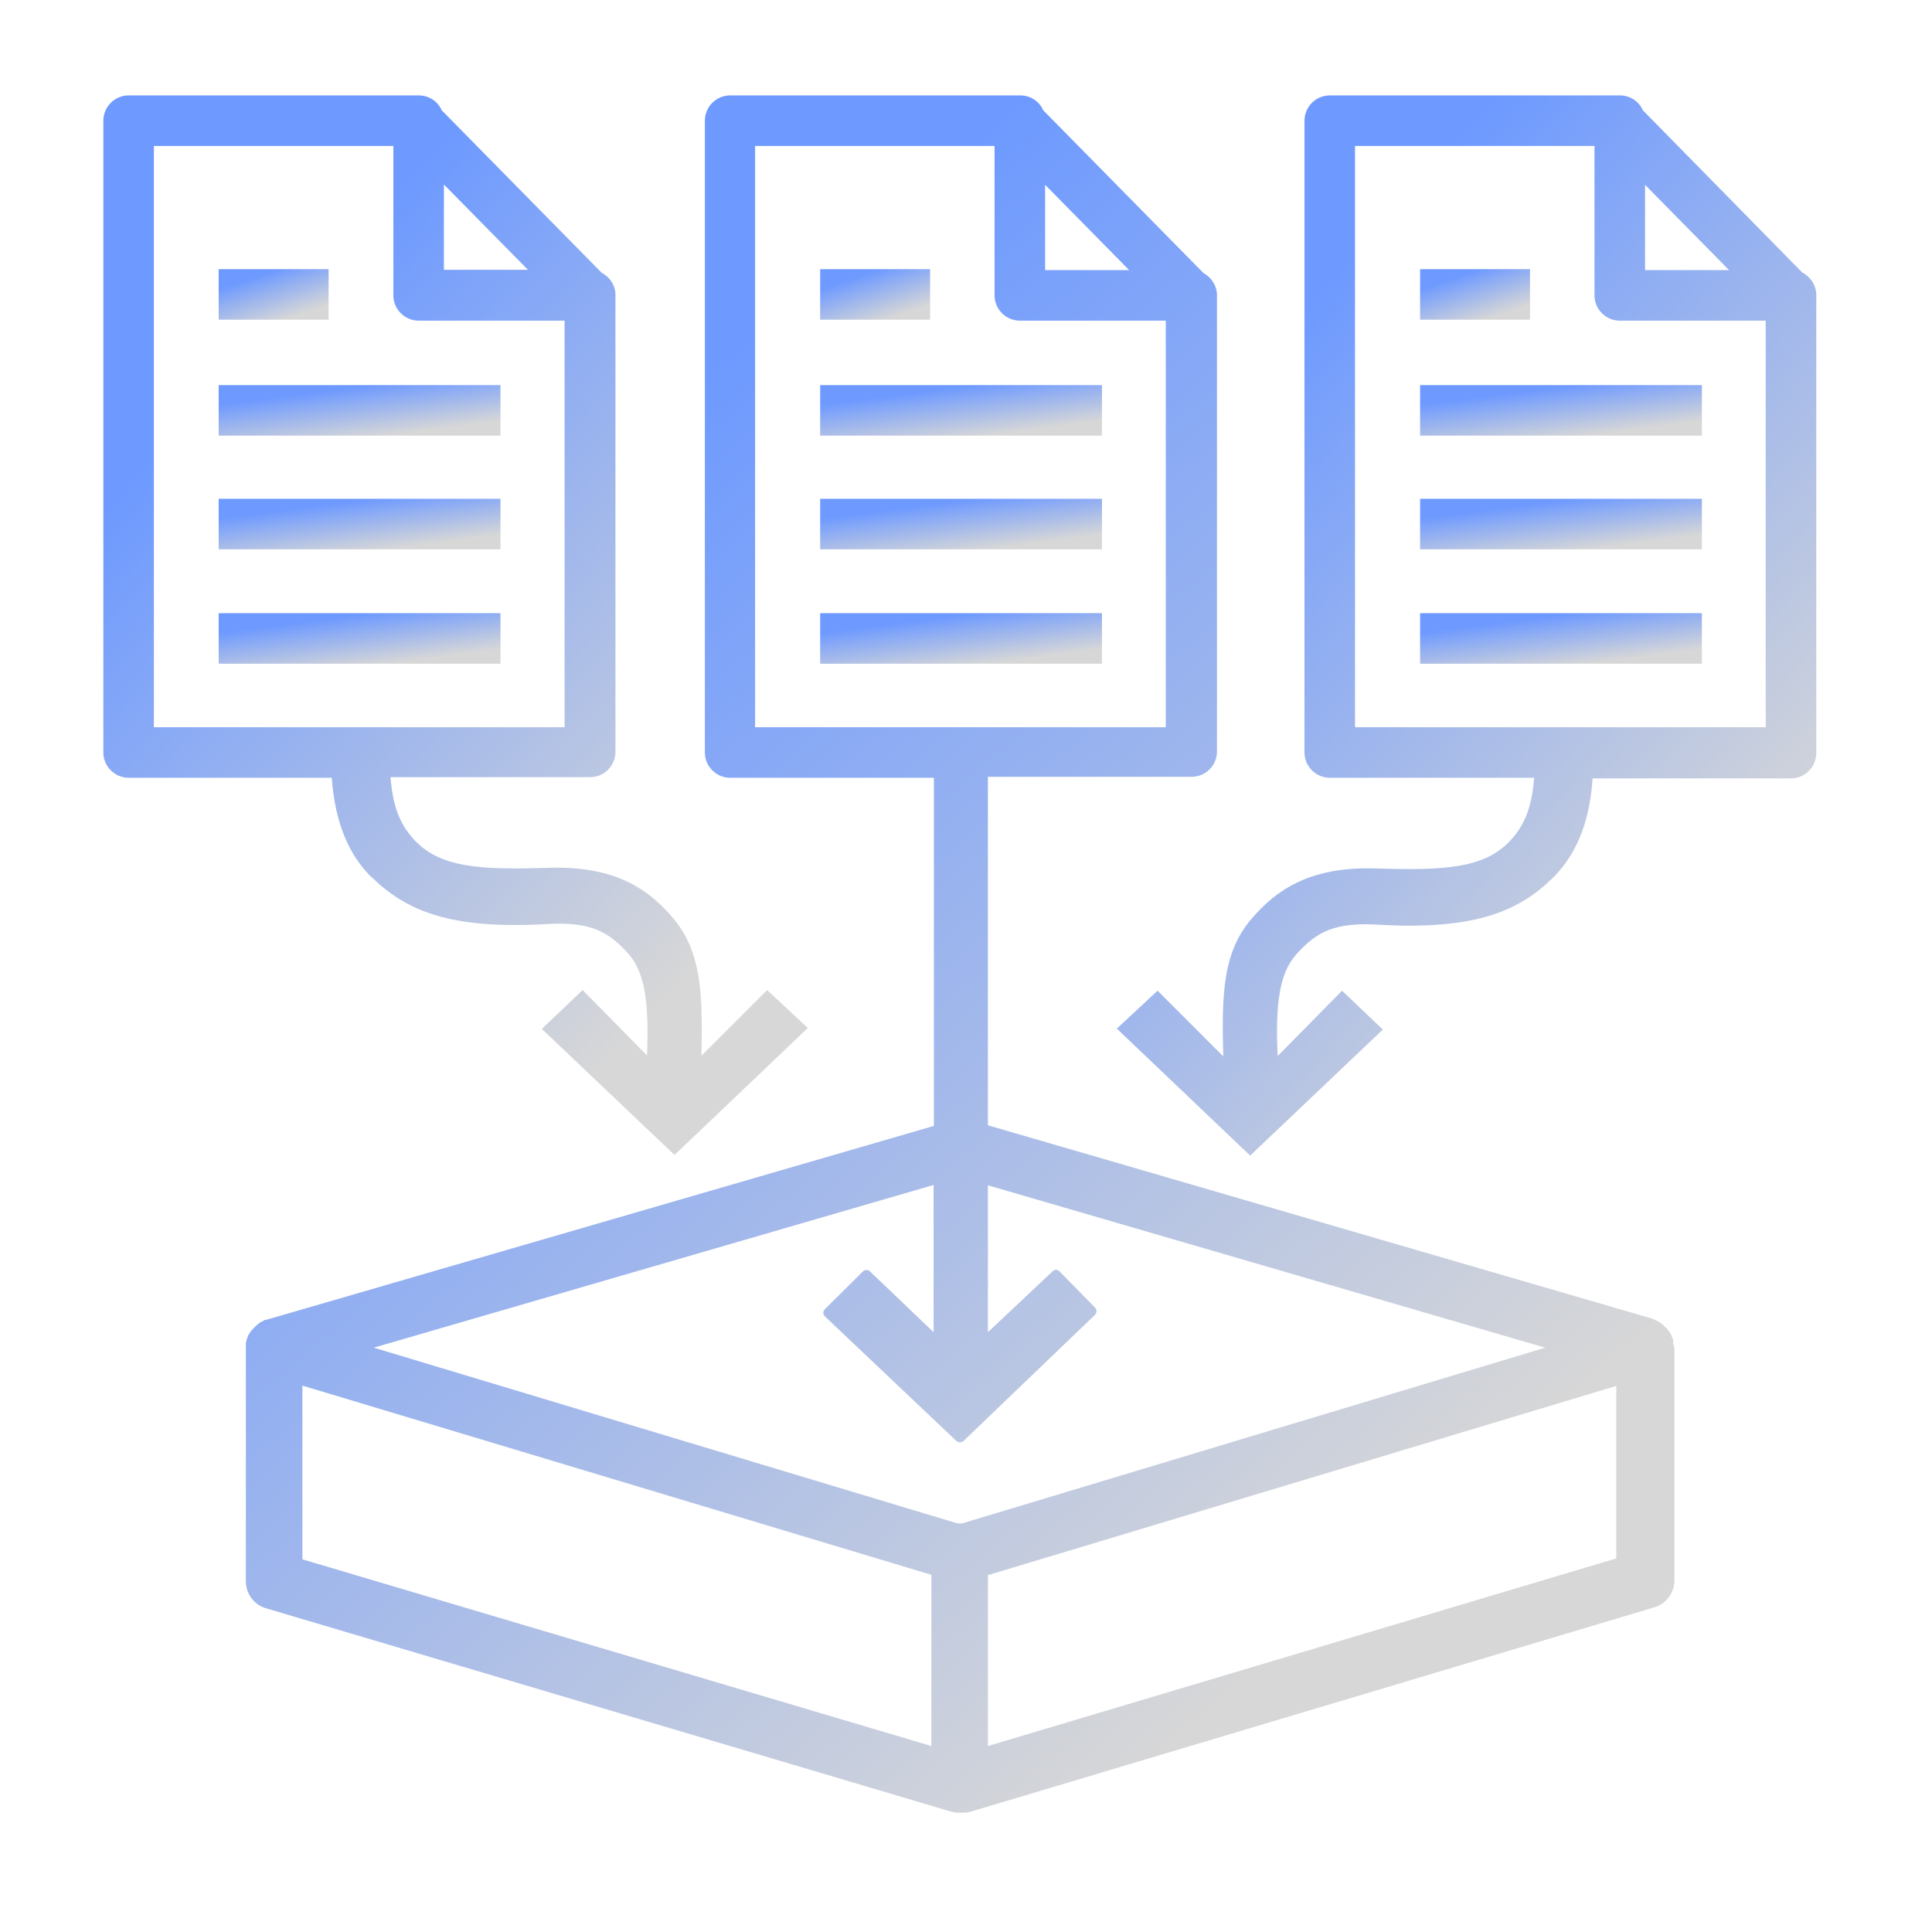 <svg width="81" height="80" viewBox="0 0 81 80" fill="none" xmlns="http://www.w3.org/2000/svg">
<path d="M9.168 11.285H13.777V13.404H9.168V11.285Z" fill="url(#paint0_linear_2695_2426)"/>
<path d="M9.168 16.146H20.983V18.265H9.168V16.146Z" fill="url(#paint1_linear_2695_2426)"/>
<path d="M9.168 25.708H20.983V27.827H9.168V25.708Z" fill="url(#paint2_linear_2695_2426)"/>
<path d="M9.168 20.913H20.983V23.032H9.168V20.913Z" fill="url(#paint3_linear_2695_2426)"/>
<path d="M34.386 11.285H38.995V13.404H34.386V11.285Z" fill="url(#paint4_linear_2695_2426)"/>
<path d="M34.386 16.146H46.2V18.265H34.386V16.146Z" fill="url(#paint5_linear_2695_2426)"/>
<path d="M34.386 25.708H46.2V27.827H34.386V25.708Z" fill="url(#paint6_linear_2695_2426)"/>
<path d="M34.386 20.913H46.2V23.032H34.386V20.913Z" fill="url(#paint7_linear_2695_2426)"/>
<path d="M75.578 11.444L68.876 4.623C68.717 4.252 68.346 4 67.909 4H55.75C55.168 4 54.691 4.477 54.691 5.06V31.55C54.691 32.132 55.168 32.609 55.75 32.609H64.32C64.227 33.815 63.936 34.556 63.366 35.192C62.28 36.411 60.572 36.503 57.711 36.411H57.684C55.088 36.331 53.592 37.166 52.399 38.609C51.3 39.96 51.207 41.603 51.287 44.291L48.532 41.536L46.823 43.126L52.413 48.45L57.976 43.166L56.267 41.536L53.565 44.278C53.472 42.132 53.618 40.821 54.36 40C55.194 39.073 55.949 38.662 57.764 38.768C61.843 39.007 63.671 38.199 65.088 36.821C66.293 35.642 66.677 34.053 66.77 32.636H75.088C75.671 32.636 76.148 32.159 76.148 31.576V12.371C76.148 11.96 75.909 11.616 75.578 11.431V11.444ZM68.969 7.748L72.492 11.325H68.969V7.748ZM74.028 30.49H56.81V6.119H66.85V12.384C66.85 12.967 67.327 13.444 67.909 13.444H74.028V30.49Z" fill="url(#paint8_linear_2695_2426)"/>
<path d="M59.538 11.285H64.147V13.404H59.538V11.285Z" fill="url(#paint9_linear_2695_2426)"/>
<path d="M59.538 16.146H71.353V18.265H59.538V16.146Z" fill="url(#paint10_linear_2695_2426)"/>
<path d="M59.538 25.708H71.353V27.827H59.538V25.708Z" fill="url(#paint11_linear_2695_2426)"/>
<path d="M59.538 20.913H71.353V23.032H59.538V20.913Z" fill="url(#paint12_linear_2695_2426)"/>
<path d="M15.604 36.795C17.022 38.172 18.85 38.98 22.929 38.742C24.73 38.636 25.499 39.046 26.333 39.974C27.061 40.782 27.207 42.093 27.128 44.252L24.426 41.51L22.717 43.139L28.28 48.424L33.869 43.099L32.161 41.51L29.406 44.265C29.472 41.589 29.379 39.934 28.293 38.583C27.101 37.126 25.605 36.305 23.009 36.384H22.982C20.121 36.477 18.413 36.384 17.326 35.166C16.757 34.53 16.465 33.788 16.373 32.583H24.744C25.326 32.583 25.803 32.106 25.803 31.523V12.371C25.803 11.96 25.565 11.616 25.22 11.431L18.518 4.623C18.36 4.252 17.989 4 17.552 4H5.393C4.81 4 4.333 4.477 4.333 5.06V31.55C4.333 32.132 4.81 32.609 5.393 32.609H13.909C14.015 34.026 14.386 35.616 15.591 36.795H15.604ZM18.611 7.735L22.134 11.311H18.611V7.735ZM6.452 6.119H16.492V12.384C16.492 12.967 16.969 13.444 17.552 13.444H23.671V30.49H6.452V6.119Z" fill="url(#paint13_linear_2695_2426)"/>
<path d="M70.148 56.371C70.148 56.371 70.148 56.344 70.148 56.331C70.148 56.305 70.148 56.278 70.148 56.265C70.148 56.252 70.148 56.238 70.148 56.225V56.159C70.148 56.159 70.121 56.132 70.121 56.119C70.121 56.093 70.108 56.08 70.095 56.053C70.095 56.04 70.095 56.026 70.082 56.013C70.068 55.987 70.055 55.947 70.042 55.92C70.042 55.92 70.042 55.894 70.015 55.894C70.015 55.867 69.989 55.854 69.975 55.828C69.975 55.828 69.962 55.801 69.949 55.788C69.936 55.762 69.922 55.748 69.909 55.735C69.909 55.735 69.896 55.709 69.883 55.709C69.87 55.682 69.856 55.669 69.83 55.656C69.83 55.656 69.817 55.642 69.803 55.629C69.777 55.603 69.75 55.576 69.737 55.563C69.737 55.563 69.684 55.51 69.658 55.497C69.658 55.497 69.631 55.497 69.631 55.47C69.605 55.457 69.591 55.444 69.565 55.431C69.552 55.431 69.538 55.417 69.525 55.404C69.499 55.404 69.485 55.377 69.472 55.377C69.459 55.377 69.446 55.364 69.419 55.351C69.393 55.338 69.379 55.338 69.366 55.325H69.313C69.313 55.325 69.313 55.311 69.313 55.298L41.419 47.179V32.569H49.962C50.545 32.569 51.022 32.093 51.022 31.51V12.384C51.022 11.973 50.783 11.629 50.452 11.444L43.737 4.623C43.578 4.252 43.207 4 42.77 4H30.611C30.029 4 29.552 4.477 29.552 5.06V31.55C29.552 32.132 30.029 32.609 30.611 32.609H39.154V47.205L11.154 55.338H11.101C11.101 55.338 11.062 55.364 11.048 55.377C11.035 55.377 11.022 55.391 10.995 55.404C10.969 55.404 10.956 55.417 10.942 55.431C10.929 55.431 10.916 55.444 10.903 55.457C10.876 55.457 10.863 55.483 10.836 55.497C10.836 55.497 10.81 55.497 10.81 55.523C10.784 55.55 10.757 55.563 10.73 55.589C10.73 55.589 10.678 55.642 10.664 55.656C10.664 55.656 10.651 55.669 10.638 55.682C10.624 55.695 10.611 55.722 10.585 55.735C10.585 55.735 10.572 55.762 10.558 55.762C10.545 55.775 10.532 55.801 10.519 55.815C10.519 55.815 10.505 55.841 10.492 55.854C10.479 55.881 10.466 55.894 10.452 55.92C10.452 55.92 10.439 55.947 10.426 55.947C10.413 55.974 10.399 56.013 10.386 56.04C10.386 56.04 10.386 56.066 10.373 56.08C10.373 56.106 10.36 56.119 10.346 56.146C10.346 56.159 10.346 56.172 10.333 56.185V56.252C10.333 56.252 10.307 56.278 10.307 56.291C10.307 56.318 10.307 56.344 10.307 56.358C10.307 56.358 10.307 56.384 10.307 56.397C10.307 56.437 10.307 56.464 10.307 56.503V66.291C10.307 66.821 10.651 67.285 11.154 67.43L39.896 75.96H39.922C39.922 75.96 40.015 75.987 40.068 76C40.068 76 40.095 76 40.108 76C40.161 76 40.214 76 40.267 76C40.32 76 40.373 76 40.426 76C40.426 76 40.452 76 40.466 76C40.519 76 40.558 75.987 40.611 75.974H40.638L69.353 67.391C69.856 67.245 70.201 66.781 70.201 66.252V56.517C70.201 56.517 70.174 56.424 70.174 56.384L70.148 56.371ZM43.817 7.748L47.34 11.325H43.817V7.748ZM31.658 6.119H41.697V12.384C41.697 12.967 42.174 13.444 42.757 13.444H48.876V30.49H31.658V6.119ZM39.048 73.205L12.678 65.377V58.093L39.048 66.026V73.192V73.205ZM40.333 63.868C40.333 63.868 40.267 63.868 40.24 63.868C40.201 63.868 40.174 63.868 40.135 63.868L15.671 56.503L39.141 49.682V55.854L36.466 53.298C36.386 53.232 36.267 53.232 36.187 53.298L34.572 54.901C34.572 54.901 34.505 54.993 34.519 55.046C34.519 55.099 34.545 55.152 34.585 55.192L40.108 60.424C40.108 60.424 40.201 60.477 40.24 60.477C40.28 60.477 40.333 60.45 40.386 60.424L45.909 55.126C45.909 55.126 45.975 55.033 45.975 54.98C45.975 54.927 45.949 54.874 45.922 54.834L44.413 53.298C44.333 53.218 44.214 53.218 44.135 53.298L41.419 55.854V49.695L64.784 56.503L40.346 63.868H40.333ZM67.764 65.338L41.419 73.205V66.04L67.764 58.106V65.338Z" fill="url(#paint14_linear_2695_2426)"/>
<defs>
<linearGradient id="paint0_linear_2695_2426" x1="10.391" y1="11.717" x2="11.05" y2="13.7" gradientUnits="userSpaceOnUse">
<stop stop-color="#6E9AFF"/>
<stop offset="1" stop-color="#D7D7D7"/>
</linearGradient>
<linearGradient id="paint1_linear_2695_2426" x1="12.302" y1="16.578" x2="12.583" y2="18.743" gradientUnits="userSpaceOnUse">
<stop stop-color="#6E9AFF"/>
<stop offset="1" stop-color="#D7D7D7"/>
</linearGradient>
<linearGradient id="paint2_linear_2695_2426" x1="12.302" y1="26.141" x2="12.583" y2="28.306" gradientUnits="userSpaceOnUse">
<stop stop-color="#6E9AFF"/>
<stop offset="1" stop-color="#D7D7D7"/>
</linearGradient>
<linearGradient id="paint3_linear_2695_2426" x1="12.302" y1="21.346" x2="12.583" y2="23.511" gradientUnits="userSpaceOnUse">
<stop stop-color="#6E9AFF"/>
<stop offset="1" stop-color="#D7D7D7"/>
</linearGradient>
<linearGradient id="paint4_linear_2695_2426" x1="35.609" y1="11.717" x2="36.268" y2="13.7" gradientUnits="userSpaceOnUse">
<stop stop-color="#6E9AFF"/>
<stop offset="1" stop-color="#D7D7D7"/>
</linearGradient>
<linearGradient id="paint5_linear_2695_2426" x1="37.52" y1="16.578" x2="37.801" y2="18.743" gradientUnits="userSpaceOnUse">
<stop stop-color="#6E9AFF"/>
<stop offset="1" stop-color="#D7D7D7"/>
</linearGradient>
<linearGradient id="paint6_linear_2695_2426" x1="37.52" y1="26.141" x2="37.801" y2="28.306" gradientUnits="userSpaceOnUse">
<stop stop-color="#6E9AFF"/>
<stop offset="1" stop-color="#D7D7D7"/>
</linearGradient>
<linearGradient id="paint7_linear_2695_2426" x1="37.52" y1="21.346" x2="37.801" y2="23.511" gradientUnits="userSpaceOnUse">
<stop stop-color="#6E9AFF"/>
<stop offset="1" stop-color="#D7D7D7"/>
</linearGradient>
<linearGradient id="paint8_linear_2695_2426" x1="54.603" y1="13.072" x2="77.595" y2="34.046" gradientUnits="userSpaceOnUse">
<stop stop-color="#6E9AFF"/>
<stop offset="1" stop-color="#D7D7D7"/>
</linearGradient>
<linearGradient id="paint9_linear_2695_2426" x1="60.761" y1="11.717" x2="61.42" y2="13.7" gradientUnits="userSpaceOnUse">
<stop stop-color="#6E9AFF"/>
<stop offset="1" stop-color="#D7D7D7"/>
</linearGradient>
<linearGradient id="paint10_linear_2695_2426" x1="62.673" y1="16.578" x2="62.953" y2="18.743" gradientUnits="userSpaceOnUse">
<stop stop-color="#6E9AFF"/>
<stop offset="1" stop-color="#D7D7D7"/>
</linearGradient>
<linearGradient id="paint11_linear_2695_2426" x1="62.673" y1="26.141" x2="62.953" y2="28.306" gradientUnits="userSpaceOnUse">
<stop stop-color="#6E9AFF"/>
<stop offset="1" stop-color="#D7D7D7"/>
</linearGradient>
<linearGradient id="paint12_linear_2695_2426" x1="62.673" y1="21.346" x2="62.953" y2="23.511" gradientUnits="userSpaceOnUse">
<stop stop-color="#6E9AFF"/>
<stop offset="1" stop-color="#D7D7D7"/>
</linearGradient>
<linearGradient id="paint13_linear_2695_2426" x1="12.169" y1="13.066" x2="35.163" y2="34.207" gradientUnits="userSpaceOnUse">
<stop stop-color="#6E9AFF"/>
<stop offset="1" stop-color="#D7D7D7"/>
</linearGradient>
<linearGradient id="paint14_linear_2695_2426" x1="26.197" y1="18.694" x2="63.232" y2="61.296" gradientUnits="userSpaceOnUse">
<stop stop-color="#6E9AFF"/>
<stop offset="1" stop-color="#D7D7D7"/>
</linearGradient>
</defs>
</svg>
